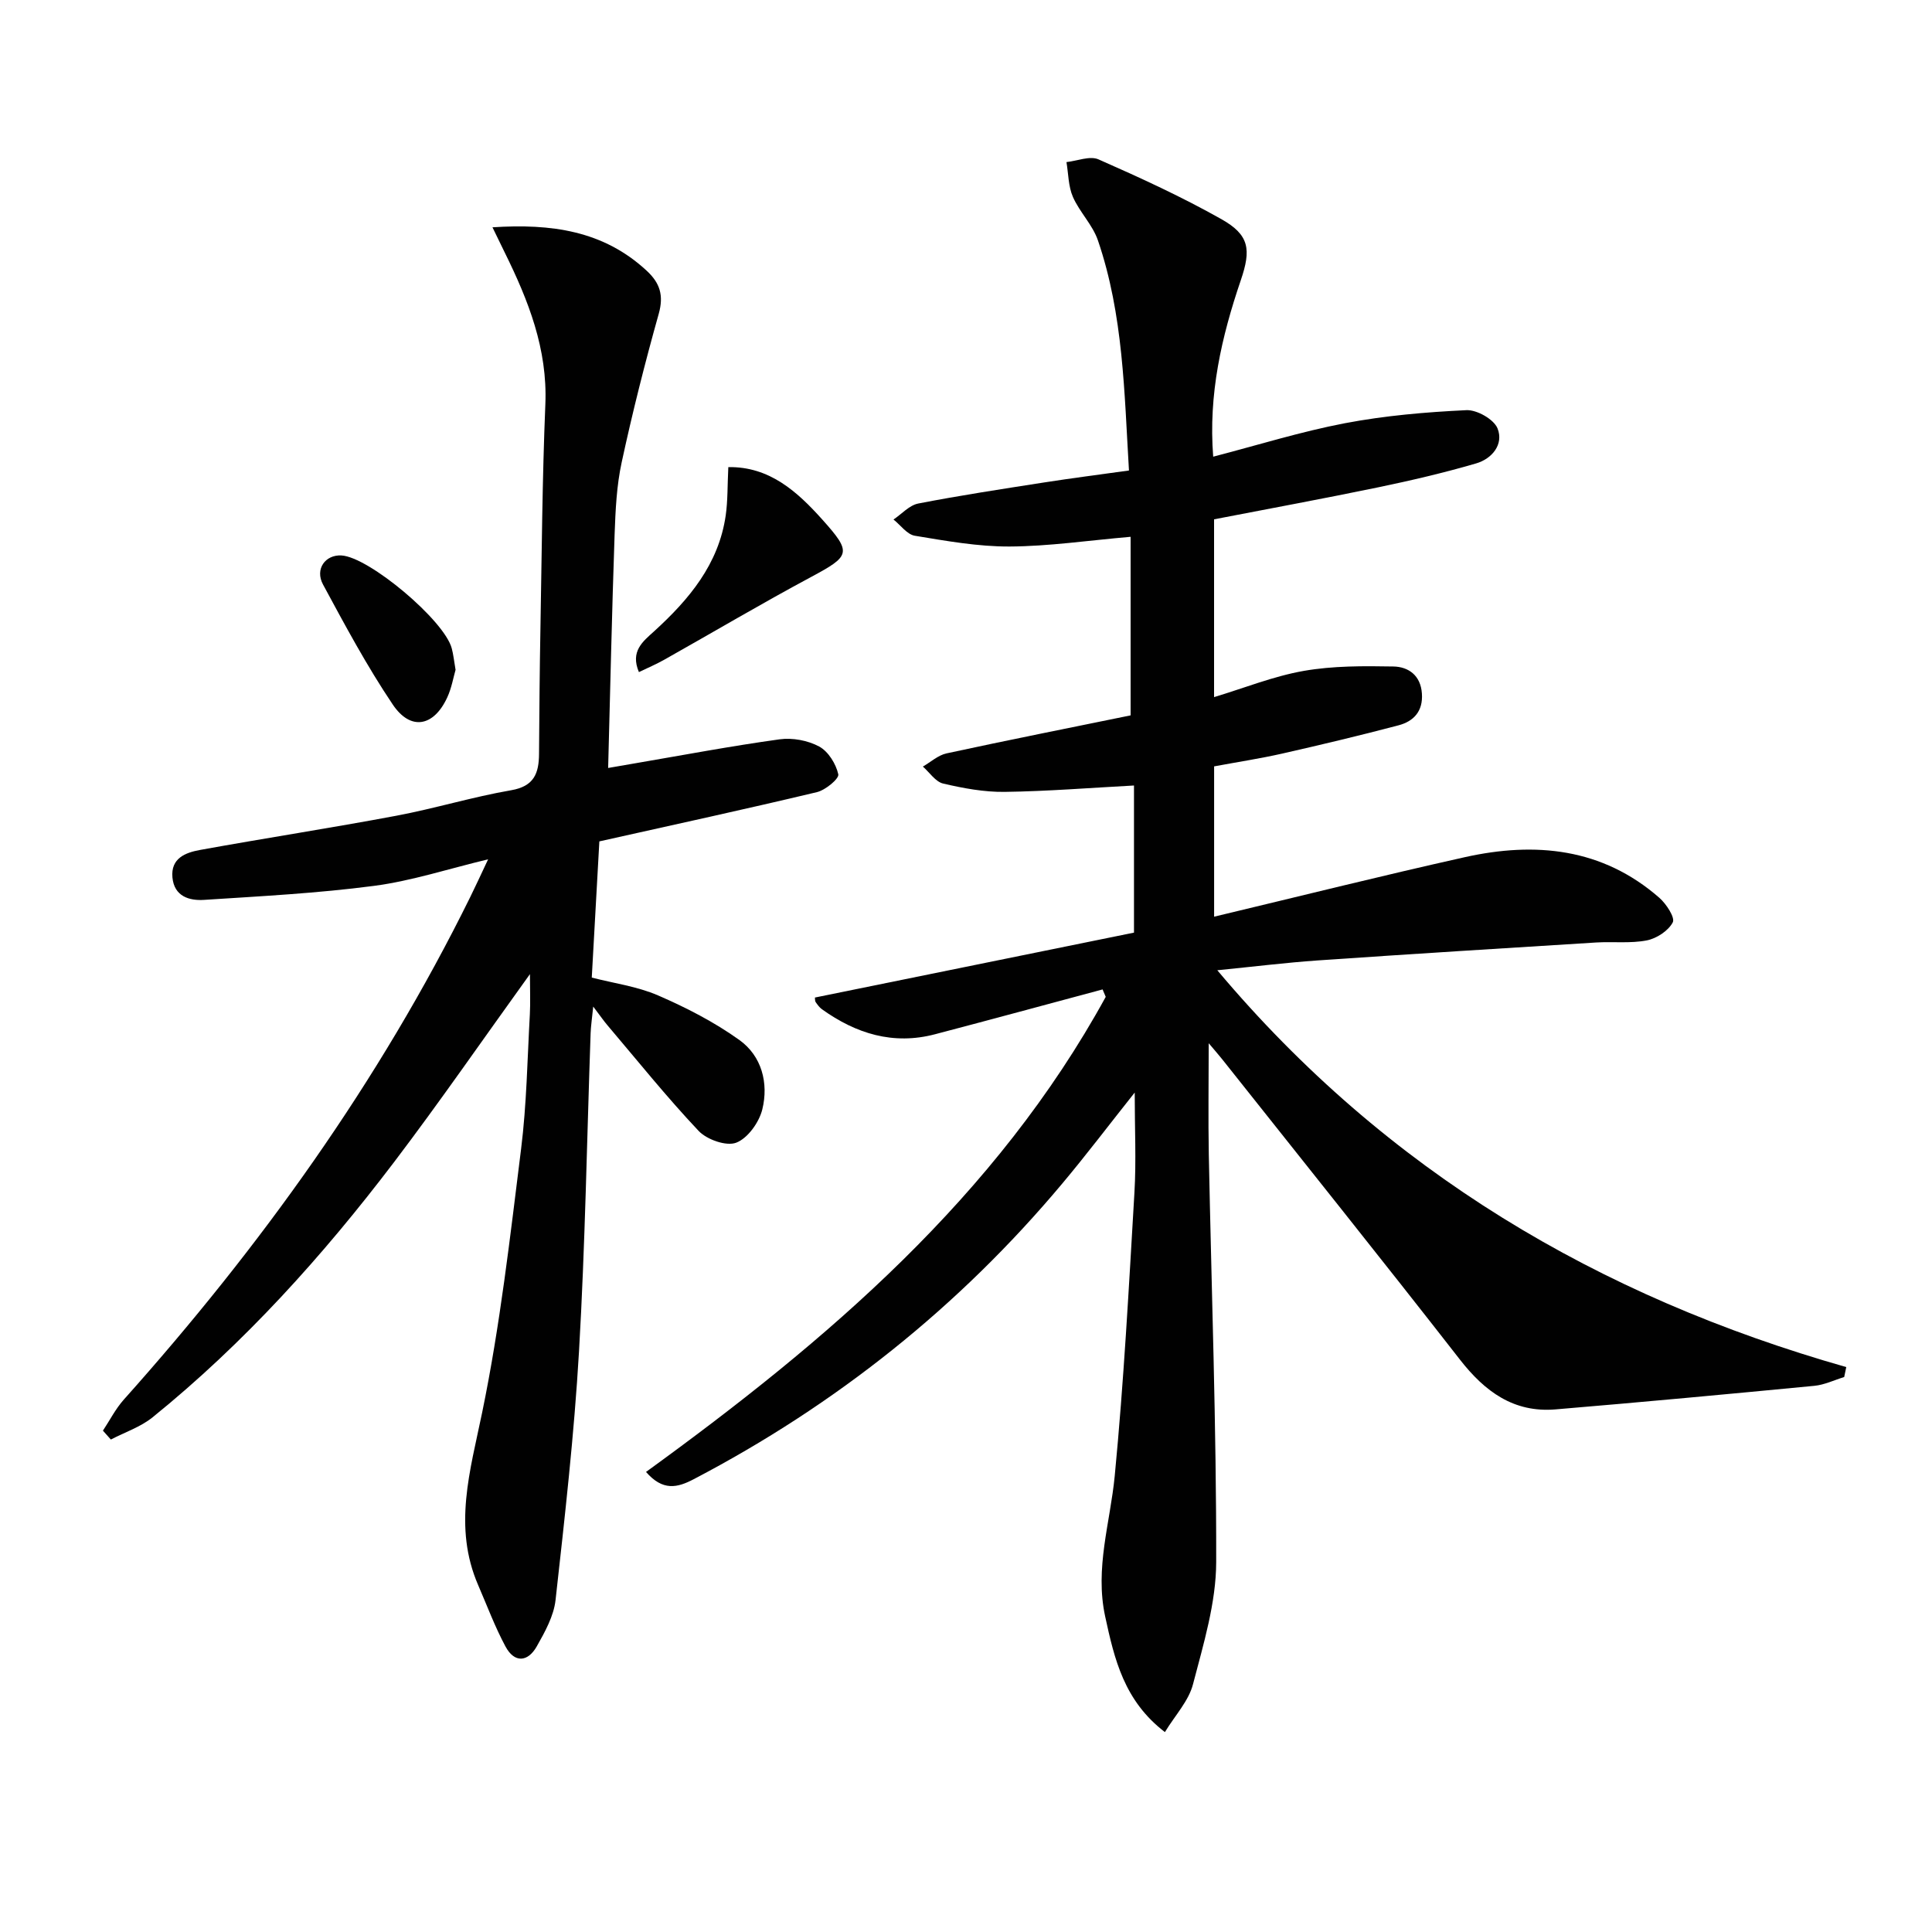 <svg enable-background="new 0 0 400 400" viewBox="0 0 400 400" xmlns="http://www.w3.org/2000/svg"><g fill="#010101"><path d="m241.18 358.61c-8.45-6.47-10.45-15.08-12.37-23.95-2.16-9.99 1.04-19.38 1.98-29.06 1.88-19.51 2.93-39.1 4.08-58.66.39-6.58.06-13.2.06-20.74-5.41 6.81-10.07 12.97-15.03 18.88-21.34 25.46-46.83 45.77-76.27 61.17-3.41 1.79-6.4 2.49-9.88-1.5 37.6-27.26 72.5-57.01 95.18-98.36-.22-.51-.43-1.03-.65-1.54-11.56 3.1-23.11 6.24-34.69 9.28-8.66 2.28-16.35-.12-23.41-5.17-.53-.38-.93-.95-1.31-1.49-.16-.23-.11-.62-.15-.94 22.02-4.48 44.03-8.96 66.06-13.44 0-10.75 0-20.7 0-30.46-9.02.48-17.89 1.2-26.76 1.32-4.25.06-8.58-.75-12.74-1.72-1.59-.37-2.82-2.3-4.21-3.52 1.63-.94 3.15-2.35 4.9-2.73 12.8-2.77 25.65-5.32 38.11-7.87 0-12.68 0-24.73 0-36.97-8.91.77-16.98 1.97-25.05 2.01-6.55.03-13.14-1.16-19.63-2.23-1.61-.27-2.95-2.2-4.41-3.36 1.7-1.14 3.27-2.95 5.12-3.31 8.64-1.68 17.34-3 26.04-4.36 5.71-.89 11.44-1.62 17.59-2.48-.97-16.11-1.15-32.23-6.43-47.65-1.1-3.21-3.79-5.84-5.17-8.98-.96-2.18-.93-4.8-1.34-7.22 2.23-.24 4.85-1.35 6.64-.56 8.63 3.8 17.24 7.75 25.45 12.38 5.81 3.28 6.16 6.3 4.01 12.62-3.99 11.71-6.74 23.64-5.72 36.55 9.17-2.38 18.12-5.18 27.28-6.93 8.26-1.57 16.72-2.3 25.13-2.7 2.18-.11 5.7 1.89 6.46 3.78 1.32 3.3-1.14 6.29-4.45 7.25-6.66 1.94-13.44 3.53-20.24 4.94-11.18 2.32-22.42 4.39-34 6.63v36.81c6.25-1.88 12.3-4.33 18.58-5.43 6.06-1.06 12.36-1.02 18.55-.91 3.09.06 5.64 1.81 5.9 5.59.26 3.67-1.7 5.76-4.84 6.59-8 2.11-16.05 4.03-24.12 5.86-4.52 1.02-9.11 1.72-14.06 2.64v31.12c17.39-4.15 34.6-8.46 51.9-12.32 14.58-3.25 28.48-1.91 40.28 8.41 1.44 1.26 3.29 4.1 2.78 5.08-.91 1.75-3.34 3.34-5.38 3.74-3.38.66-6.96.22-10.45.43-19.24 1.2-38.49 2.39-57.72 3.72-6.61.46-13.2 1.28-20.75 2.03 35.04 41.68 78.98 67.57 130.22 82.16-.14.69-.29 1.37-.43 2.06-2.06.63-4.08 1.62-6.18 1.82-17.85 1.72-35.71 3.38-53.59 4.88-8.64.72-14.62-3.68-19.78-10.3-16.26-20.86-32.81-41.5-49.25-62.22-.82-1.03-1.7-2.02-2.77-3.29 0 8.1-.12 15.59.02 23.06.55 28.12 1.58 56.24 1.53 84.36-.02 8.43-2.63 16.96-4.79 25.25-.89 3.49-3.71 6.47-5.83 9.95z"/><path d="m109.72 201.68c-9.83 13.64-18.7 26.5-28.13 38.92-14.74 19.4-30.99 37.46-50 52.84-2.49 2.01-5.74 3.09-8.64 4.6-.55-.61-1.09-1.22-1.64-1.84 1.42-2.14 2.61-4.5 4.3-6.4 28.3-31.66 52.9-65.86 71.73-104.04 1.17-2.38 2.28-4.79 3.72-7.85-8.26 1.98-15.85 4.48-23.63 5.5-11.65 1.53-23.43 2.14-35.17 2.9-3.07.2-6.19-.71-6.56-4.64-.37-4 2.72-5.15 5.68-5.69 13.54-2.46 27.15-4.55 40.67-7.09 7.98-1.5 15.79-3.9 23.78-5.28 4.77-.82 5.74-3.53 5.77-7.53.06-8.66.13-17.32.29-25.98.28-15.47.38-30.95 1.02-46.41.47-11.44-3.51-21.47-8.39-31.37-.79-1.59-1.55-3.19-2.56-5.26 12.15-.79 22.98.67 31.96 9.02 2.71 2.52 3.53 5.07 2.47 8.87-2.86 10.18-5.45 20.45-7.68 30.78-1.05 4.84-1.28 9.89-1.46 14.86-.55 15.92-.9 31.84-1.34 48.41 1.9-.33 3.75-.65 5.61-.97 9.95-1.7 19.88-3.58 29.88-4.96 2.66-.37 5.85.22 8.2 1.49 1.89 1.02 3.48 3.59 3.96 5.75.2.9-2.64 3.26-4.41 3.69-14.66 3.5-29.39 6.7-45.06 10.2-.48 8.63-1.01 18.18-1.57 28.2 4.58 1.18 9.4 1.82 13.7 3.68 5.87 2.54 11.68 5.53 16.86 9.24 4.63 3.32 6.08 8.92 4.75 14.36-.66 2.69-3.01 5.98-5.4 6.9-2.05.79-6.08-.63-7.79-2.44-6.61-7-12.66-14.55-18.9-21.9-.74-.87-1.39-1.82-2.92-3.84-.26 2.58-.49 4.06-.54 5.54-.77 21.94-1.13 43.91-2.4 65.82-1 17.21-2.95 34.38-4.86 51.52-.37 3.31-2.2 6.6-3.89 9.59-1.86 3.28-4.63 3.47-6.48.01-2.18-4.06-3.8-8.42-5.64-12.67-5.24-12.08-1.67-23.69.82-35.79 3.71-17.98 5.78-36.32 8.06-54.57 1.15-9.21 1.29-18.56 1.81-27.85.13-2.42.02-4.86.02-8.32z"/><path d="m150.79 96.71c8.48-.14 14.22 5.01 19.47 10.87 6.17 6.89 5.82 7.5-2.39 11.91-10.22 5.48-20.2 11.39-30.31 17.08-1.66.94-3.43 1.69-5.28 2.58-1.83-4.31.82-6.34 3.12-8.42 7.24-6.6 13.39-13.89 14.85-24.01.44-3.06.35-6.19.54-10.01z"/><path d="m94.32 138.68c-.47 1.63-.83 3.78-1.71 5.69-2.79 6.08-7.59 7-11.29 1.5-5.34-7.93-9.89-16.42-14.44-24.85-1.73-3.2.48-6.2 3.8-6.02 5.69.3 21.33 13.43 22.85 19.24.34 1.26.47 2.58.79 4.44z"/></g></svg>